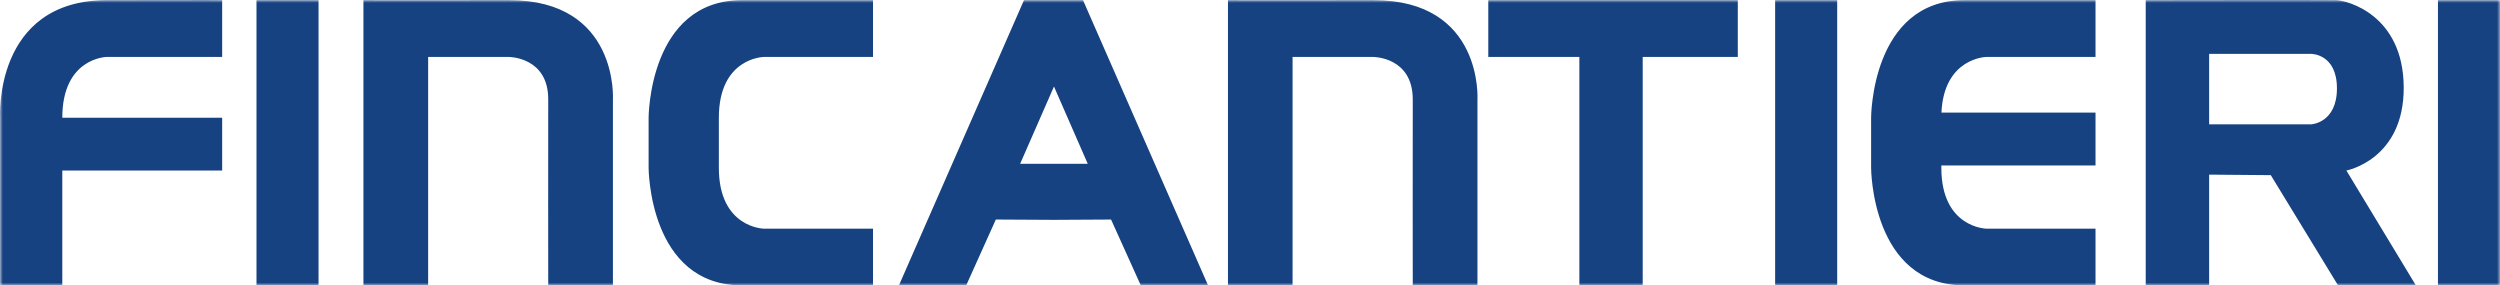 <?xml version="1.0" encoding="UTF-8"?>
<svg width="438px" height="50px" viewBox="0 0 438 50" version="1.1" xmlns="http://www.w3.org/2000/svg" xmlns:xlink="http://www.w3.org/1999/xlink">
    <title>Group 3</title>
    <defs>
        <polygon id="path-1" points="-1.19768425e-14 0 438 0 438 50 -1.19768425e-14 50"></polygon>
    </defs>
    <g id="Desktop" stroke="none" stroke-width="1" fill="none" fill-rule="evenodd">
        <g id="Group-3">
            <mask id="mask-2" fill="white">
                <use xlink:href="#path-1"></use>
            </mask>
            <g id="Clip-2"></g>
            <path d="M215.138,0.024 L215.138,50 L226.46,50 L226.46,9.976 L240.576,9.976 C240.576,9.976 247.529,9.949 247.515,17.437 C247.488,24.914 247.515,50 247.515,50 L258.85,50 L258.85,17.536 C258.85,17.536 259.975,-0.019 240.576,0.024 C221.193,0.067 215.138,0.024 215.138,0.024 L215.138,0.024 Z M178.729,28.694 L184.657,15.159 L190.572,28.694 L178.729,28.694 Z M179.404,0.024 L157.491,50 L169.277,50 L174.471,38.462 L184.641,38.519 L194.658,38.462 L199.868,50 L211.654,50 L189.741,0.024 L179.404,0.024 Z M10.915,29.876 L38.923,29.876 L38.923,20.629 L10.915,20.629 C10.915,10.086 18.695,9.976 18.695,9.976 L38.923,9.976 L38.923,0.024 C38.923,0.024 38.572,-0.032 18.695,0.024 C-1.178,0.081 0.014,20.629 0.014,20.629 L0.014,50 L10.915,50 L10.915,29.876 Z M44.937,50 L55.808,50 L55.808,0.024 L44.937,0.024 L44.937,50 Z M96.049,50 L107.384,50 L107.384,17.536 C107.384,17.536 108.509,-0.019 89.126,0.024 C69.727,0.067 63.672,0.024 63.672,0.024 L63.672,50 L75.01,50 L75.01,9.976 L89.126,9.976 C89.126,9.976 96.079,9.949 96.049,17.437 C96.022,24.914 96.049,50 96.049,50 L96.049,50 Z M152.952,0.024 L130.017,0.024 C113.636,0.024 113.636,20.629 113.636,20.629 L113.636,29.396 C113.636,29.396 113.636,50 130.017,50 L152.952,50 L152.952,40.062 L133.823,40.062 C133.823,40.062 125.942,39.938 125.942,29.396 L125.942,20.629 C125.942,10.086 133.823,9.976 133.823,9.976 L152.952,9.976 L152.952,0.024 Z M287.802,9.976 L304.461,9.976 L304.461,0.024 L260.749,0.024 L260.749,9.976 L276.704,9.976 L276.704,50 L287.802,50 L287.802,9.976 Z M311.004,50 L321.875,50 L321.875,0.024 L311.004,0.024 L311.004,50 Z M344.198,50 L367.135,50 L367.135,40.062 L348.019,40.062 C348.019,40.062 340.123,39.938 340.123,29.396 L340.123,28.991 L367.135,28.991 L367.135,19.727 L340.139,19.727 C340.587,10.086 348.019,9.976 348.019,9.976 L367.135,9.976 L367.135,0.024 L344.198,0.024 C327.819,0.024 327.819,20.629 327.819,20.629 L327.819,29.396 C327.819,29.396 327.819,50 344.198,50 L344.198,50 Z M409.432,15.483 C409.432,21.554 404.936,21.781 404.936,21.781 L387.041,21.781 L387.041,9.441 L404.936,9.441 C404.936,9.441 409.432,9.412 409.432,15.483 L409.432,15.483 Z M423.264,50 L411.087,29.876 C411.087,29.876 421.231,27.979 421.131,15.232 C421.034,2.485 411.087,0.081 409.332,0.024 C407.59,-0.032 375.93,0.024 375.93,0.024 L375.93,50 L387.041,50 L387.041,30.594 L397.843,30.688 L409.628,49.997 L423.264,50 Z M427.129,50 L438,50 L438,0.024 L427.129,0.024 L427.129,50 Z" id="Fill-1" fill="#164282" mask="url(#mask-2)"></path>
        </g>
    </g>
</svg>
